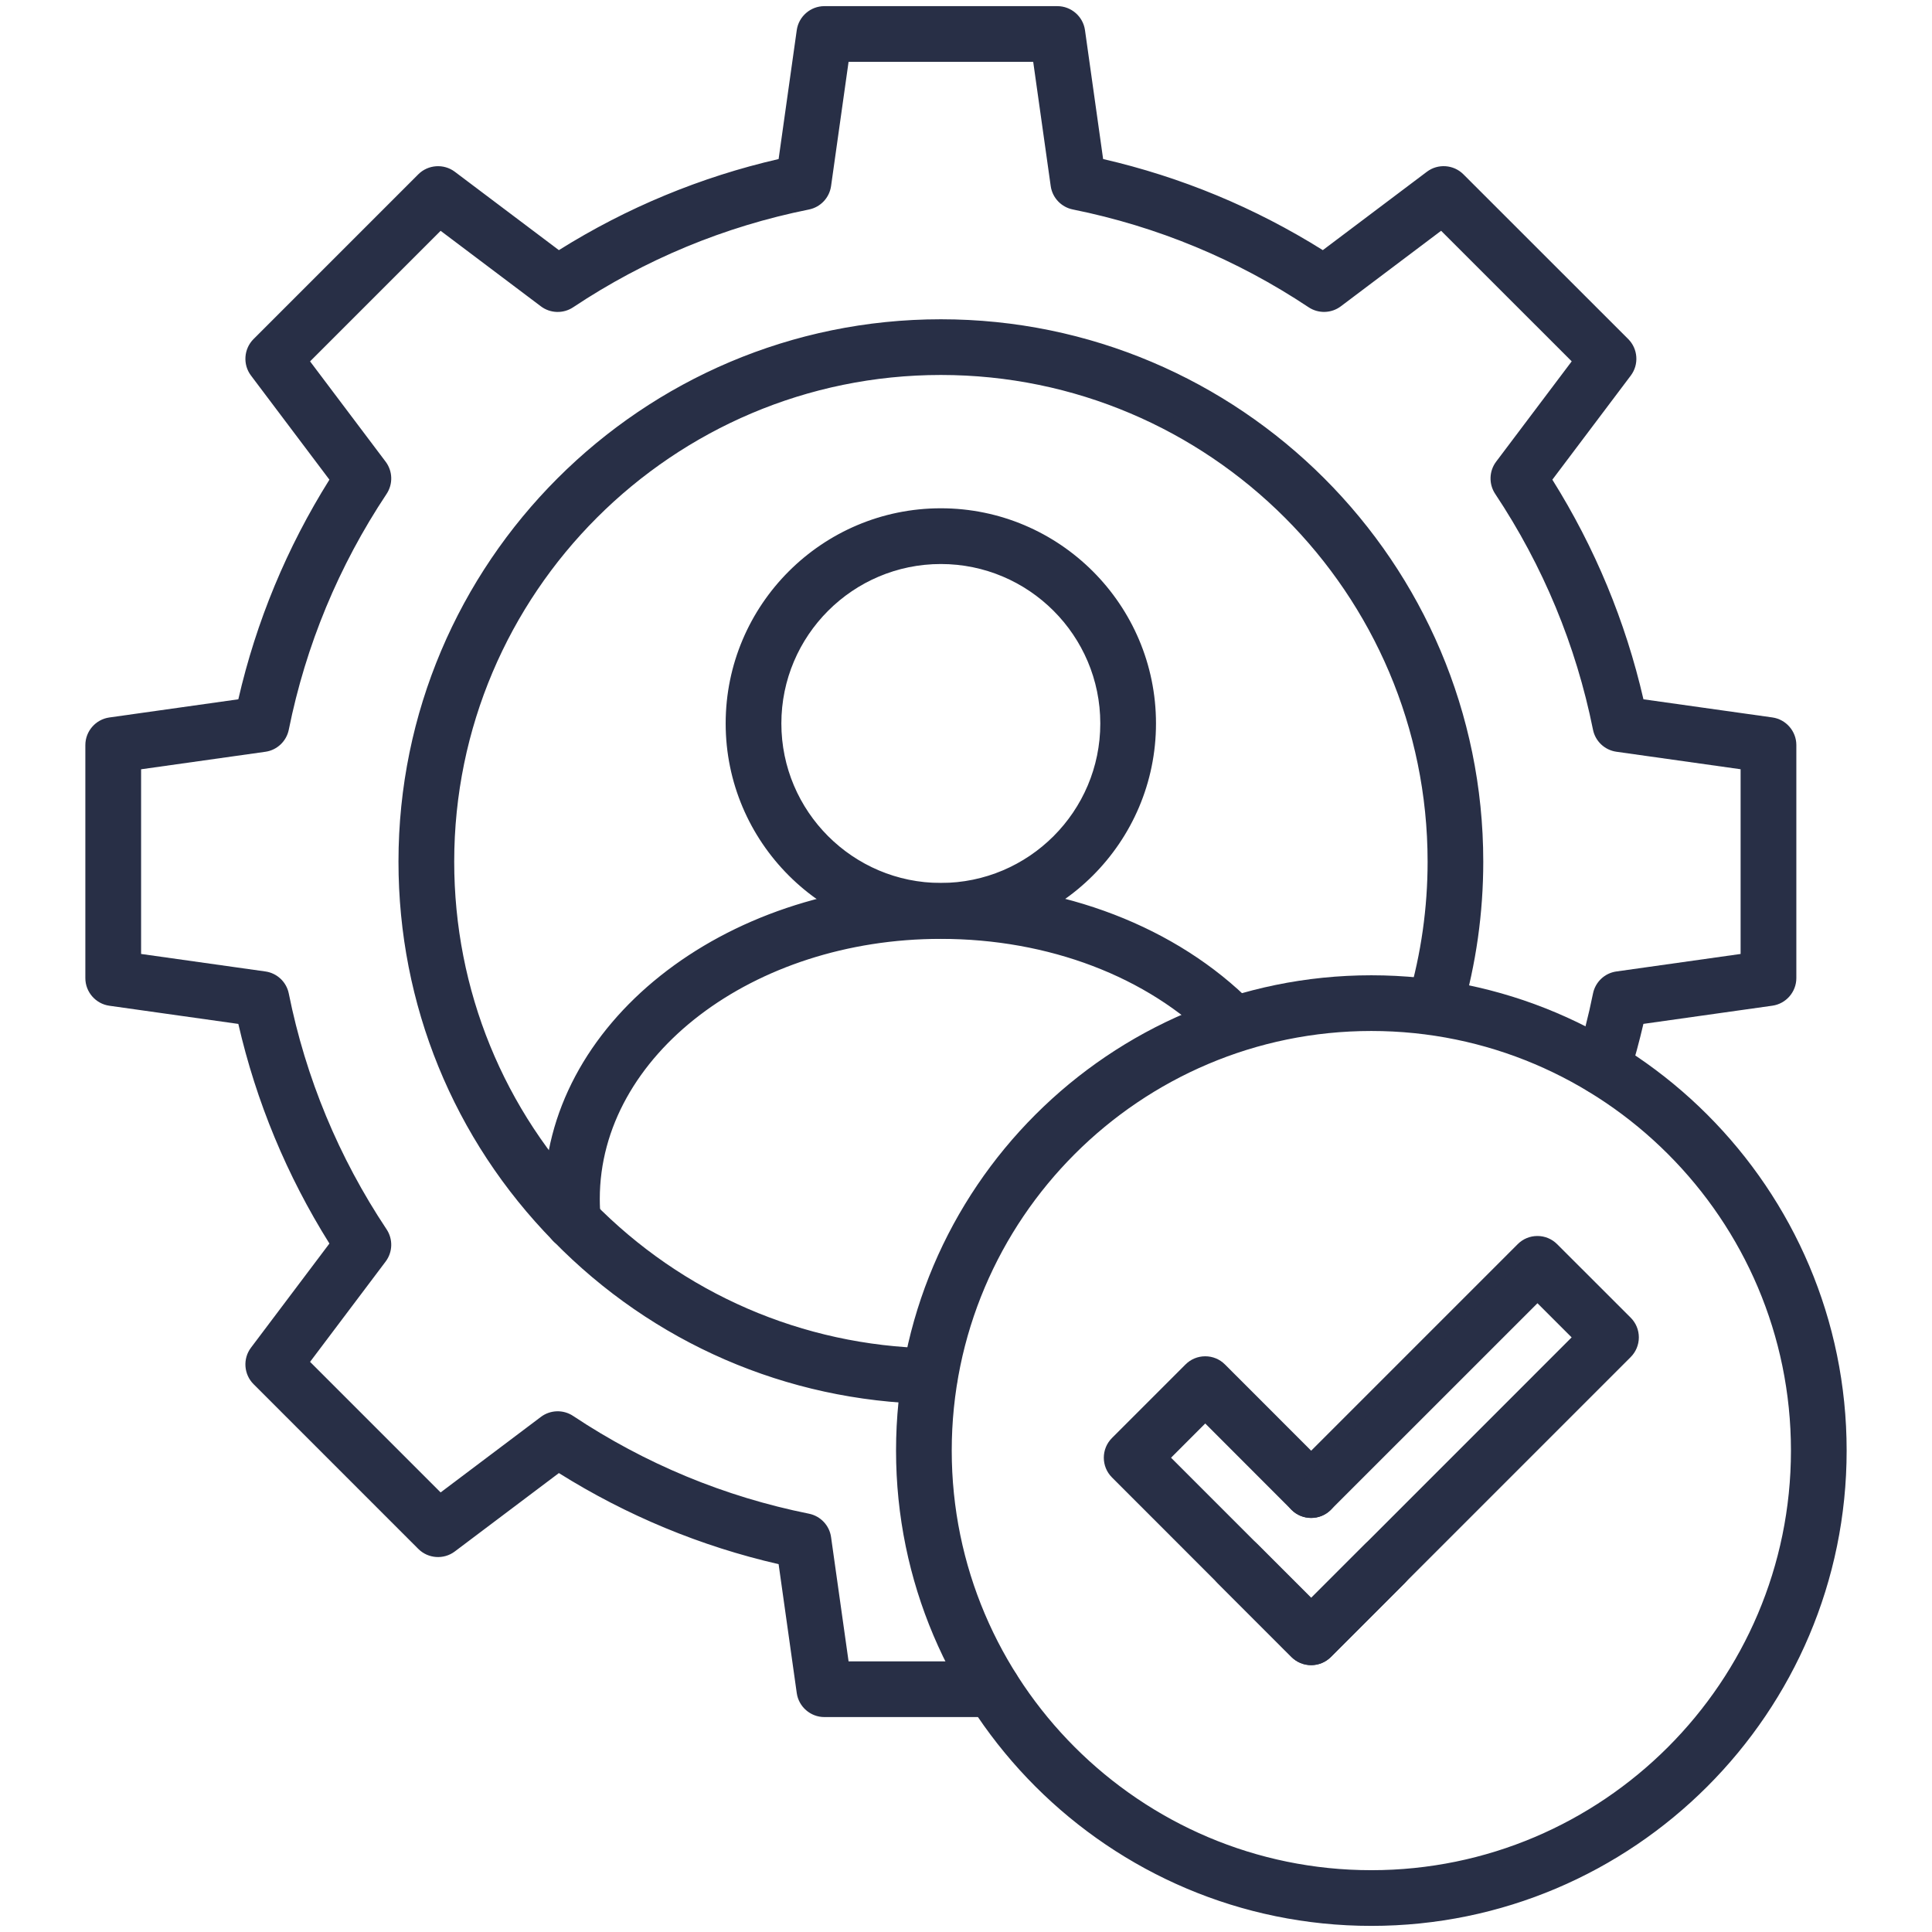 <?xml version="1.0" encoding="UTF-8"?>
<svg xmlns="http://www.w3.org/2000/svg" id="Kompetenz" viewBox="0 0 512 512">
  <path d="M363.42,508.4c-68.36,0-123.97-55.62-123.97-123.98s55.61-123.98,123.97-123.98,123.98,55.62,123.98,123.98-55.62,123.98-123.98,123.98ZM363.42,271.24c-62.41,0-113.18,50.77-113.18,113.18s50.77,113.18,113.18,113.18,113.18-50.77,113.18-113.18-50.77-113.18-113.18-113.18Z" fill="#282f46" stroke-width="0"></path>
  <path d="M363.42,510.38c-69.45,0-125.96-56.5-125.96-125.96s56.5-125.96,125.96-125.96,125.96,56.5,125.96,125.96-56.5,125.96-125.96,125.96ZM363.42,262.43c-67.27,0-121.99,54.73-121.99,121.99s54.73,121.99,121.99,121.99,121.99-54.73,121.99-121.99-54.73-121.99-121.99-121.99ZM363.42,499.58c-63.5,0-115.16-51.66-115.16-115.16s51.66-115.16,115.16-115.16,115.16,51.66,115.16,115.16-51.66,115.16-115.16,115.16ZM363.42,273.22c-61.31,0-111.2,49.88-111.2,111.2s49.88,111.2,111.2,111.2,111.2-49.88,111.2-111.2-49.88-111.2-111.2-111.2Z" fill="#282f46" stroke-width="0"></path>
  <path d="M347.47,439.3c-1.38,0-2.76-.53-3.82-1.58l-47.57-47.59c-2.11-2.11-2.11-5.53,0-7.63l19.5-19.5c1.01-1.01,2.39-1.58,3.82-1.58h0c1.43,0,2.8.57,3.82,1.58l28.07,28.09c2.11,2.11,2.11,5.53,0,7.63s-5.53,2.11-7.63,0l-24.25-24.27-11.87,11.87,39.94,39.95,15.69-15.68c2.11-2.11,5.53-2.11,7.63,0,2.11,2.11,2.11,5.53,0,7.63l-19.5,19.5c-1.05,1.05-2.44,1.58-3.82,1.58Z" fill="#282f46" stroke-width="0"></path>
  <path d="M347.47,441.28c-1.97,0-3.82-.77-5.22-2.16l-47.57-47.59c-2.88-2.88-2.88-7.56,0-10.44l19.5-19.5c1.39-1.39,3.25-2.16,5.22-2.16s3.83.77,5.22,2.16l28.07,28.08c1.39,1.39,2.16,3.25,2.16,5.22,0,1.97-.77,3.82-2.16,5.22-2.88,2.88-7.56,2.87-10.44,0l-22.85-22.87-9.06,9.07,37.14,37.15,14.28-14.28c1.39-1.39,3.25-2.16,5.22-2.16h0c1.97,0,3.82.77,5.22,2.16,1.39,1.39,2.16,3.25,2.16,5.22s-.77,3.82-2.16,5.22l-19.5,19.5c-1.39,1.39-3.25,2.16-5.22,2.16ZM319.4,363.4c-.91,0-1.77.36-2.42,1l-19.5,19.5c-1.33,1.33-1.33,3.5,0,4.83l47.57,47.59c1.29,1.29,3.54,1.29,4.83,0l19.5-19.5c.65-.65,1-1.5,1-2.42s-.36-1.77-1-2.42c-.65-.65-1.5-1-2.42-1h0c-.91,0-1.77.36-2.42,1l-17.09,17.09-42.74-42.75,14.67-14.67,25.66,25.67c1.33,1.33,3.5,1.33,4.83,0,.64-.64,1-1.5,1-2.42s-.36-1.77-1-2.42l-28.07-28.09c-.64-.64-1.52-1-2.42-1Z" fill="#282f46" stroke-width="0"></path>
  <path d="M347.47,439.3c-1.38,0-2.76-.53-3.82-1.58l-19.5-19.5c-2.11-2.11-2.11-5.53,0-7.63,2.11-2.11,5.53-2.11,7.63,0l15.69,15.68,71.83-71.84-11.87-11.86-56.15,56.15c-2.11,2.11-5.53,2.11-7.63,0-2.11-2.11-2.11-5.53,0-7.63l59.96-59.96c2.11-2.11,5.52-2.11,7.63,0l19.5,19.49c1.01,1.01,1.58,2.38,1.58,3.82s-.57,2.81-1.58,3.82l-79.47,79.48c-1.05,1.05-2.44,1.58-3.82,1.58Z" fill="#282f46" stroke-width="0"></path>
  <path d="M347.47,441.28c-1.97,0-3.82-.77-5.22-2.16l-19.5-19.5c-1.39-1.39-2.16-3.25-2.16-5.22s.77-3.83,2.16-5.22c1.39-1.39,3.24-2.16,5.22-2.16s3.83.77,5.22,2.16l14.28,14.28,69.03-69.04-9.06-9.05-54.75,54.74c-1.39,1.39-3.25,2.16-5.22,2.16s-3.83-.77-5.22-2.16c-1.39-1.39-2.16-3.25-2.16-5.22s.77-3.82,2.16-5.22l59.96-59.96c1.39-1.39,3.24-2.16,5.22-2.16h0c1.97,0,3.82.77,5.22,2.16l19.5,19.49c1.39,1.39,2.16,3.25,2.16,5.22s-.79,3.85-2.16,5.22l-79.47,79.48c-1.39,1.39-3.25,2.16-5.22,2.16ZM327.97,410.99c-.91,0-1.77.36-2.41,1-.65.65-1,1.5-1,2.42s.36,1.77,1,2.41l19.5,19.5c1.29,1.29,3.54,1.29,4.83,0l79.47-79.48c.63-.64,1-1.52,1-2.42s-.36-1.77-1-2.41l-19.5-19.49c-.65-.65-1.5-1-2.41-1h0c-.91,0-1.77.36-2.41,1l-59.96,59.96c-.65.65-1,1.5-1,2.42s.36,1.77,1,2.42c1.29,1.29,3.54,1.29,4.83,0l57.55-57.55,14.67,14.66-74.63,74.64-17.09-17.08c-.65-.65-1.5-1-2.42-1Z" fill="#282f46" stroke-width="0"></path>
  <path d="M246.39,370.08s-.08,0-.11,0c-37.27-.77-72.16-15.9-98.25-42.58-26.09-26.61-40.46-61.83-40.46-99.15,0-78.17,63.59-141.76,141.76-141.76s141.76,63.59,141.76,141.76c0,13.45-1.89,26.77-5.61,39.6-.83,2.86-3.82,4.51-6.69,3.68-2.86-.83-4.51-3.83-3.68-6.69,3.44-11.85,5.18-24.16,5.18-36.59,0-72.21-58.75-130.96-130.96-130.96s-130.96,58.75-130.96,130.96c0,34.48,13.27,67.01,37.38,91.6,24.1,24.66,56.33,38.63,90.76,39.34,2.98.06,5.35,2.53,5.29,5.51-.06,2.94-2.47,5.29-5.4,5.29Z" fill="#282f46" stroke-width="0"></path>
  <path d="M246.39,372.06h-.16c-37.78-.79-73.16-16.12-99.61-43.18-26.45-26.99-41.02-62.69-41.02-100.53,0-79.26,64.48-143.74,143.74-143.74s143.74,64.48,143.74,143.74c0,13.63-1.91,27.14-5.69,40.16-1.13,3.9-5.23,6.16-9.14,5.03-3.91-1.14-6.17-5.24-5.03-9.15,3.39-11.67,5.11-23.8,5.11-36.04,0-71.12-57.86-128.98-128.98-128.98s-128.98,57.86-128.98,128.98c0,33.96,13.07,65.99,36.81,90.21,23.74,24.28,55.48,38.04,89.38,38.75,1.97.04,3.81.85,5.17,2.27,1.36,1.42,2.09,3.29,2.05,5.26-.08,3.98-3.39,7.23-7.38,7.23ZM249.33,88.57c-77.07,0-139.78,62.7-139.78,139.78,0,36.8,14.17,71.52,39.89,97.76,25.72,26.31,60.12,41.23,96.87,41.99h.07c1.84,0,3.38-1.5,3.41-3.34.02-.91-.32-1.78-.95-2.44-.63-.66-1.48-1.03-2.4-1.05-34.95-.73-67.66-14.91-92.13-39.94-24.47-24.96-37.94-57.98-37.94-92.98,0-73.31,59.64-132.95,132.95-132.95s132.95,59.64,132.95,132.95c0,12.62-1.77,25.12-5.26,37.15-.52,1.81.52,3.71,2.33,4.24,1.8.52,3.71-.52,4.23-2.33,3.67-12.65,5.53-25.79,5.53-39.05,0-77.07-62.7-139.78-139.78-139.78Z" fill="#282f46" stroke-width="0"></path>
  <path d="M249.33,246.76c-30.35,0-55.03-24.69-55.03-55.04s24.69-55.03,55.03-55.03,55.03,24.69,55.03,55.03-24.69,55.04-55.03,55.04ZM249.33,147.48c-24.39,0-44.24,19.85-44.24,44.24s19.85,44.24,44.24,44.24,44.24-19.85,44.24-44.24-19.84-44.24-44.24-44.24Z" fill="#282f46" stroke-width="0"></path>
  <path d="M249.33,248.74c-31.44,0-57.02-25.58-57.02-57.02s25.58-57.02,57.02-57.02,57.02,25.58,57.02,57.02-25.58,57.02-57.02,57.02ZM249.33,138.67c-29.25,0-53.05,23.8-53.05,53.05s23.8,53.05,53.05,53.05,53.05-23.8,53.05-53.05-23.8-53.05-53.05-53.05ZM249.33,237.94c-25.49,0-46.22-20.73-46.22-46.22s20.73-46.22,46.22-46.22,46.22,20.73,46.22,46.22-20.73,46.22-46.22,46.22ZM249.33,149.47c-23.3,0-42.26,18.96-42.26,42.26s18.96,42.26,42.26,42.26,42.26-18.96,42.26-42.26-18.96-42.26-42.26-42.26Z" fill="#282f46" stroke-width="0"></path>
  <path d="M151.88,329.12c-2.74,0-5.08-2.07-5.36-4.85-.22-2.12-.32-4.32-.32-6.57,0-45.04,46.27-81.68,103.14-81.68,31.9,0,61.49,11.38,81.18,31.23,2.1,2.12,2.09,5.53-.03,7.63-2.11,2.1-5.53,2.09-7.63-.03-17.67-17.82-44.47-28.04-73.51-28.04-50.92,0-92.34,31.8-92.34,70.88,0,1.88.09,3.72.27,5.47.3,2.97-1.86,5.62-4.82,5.92-.19.02-.37.03-.55.03Z" fill="#282f46" stroke-width="0"></path>
  <path d="M151.88,331.1c-3.8,0-6.95-2.85-7.34-6.63-.22-2.18-.34-4.46-.34-6.77,0-46.13,47.16-83.66,105.12-83.66,32.43,0,62.53,11.6,82.58,31.82,1.39,1.4,2.15,3.25,2.14,5.23,0,1.97-.78,3.82-2.18,5.21-1.39,1.38-3.24,2.14-5.2,2.14h-.03c-1.97,0-3.82-.78-5.21-2.18-17.3-17.45-43.59-27.45-72.11-27.45-49.82,0-90.36,30.91-90.36,68.9,0,1.81.09,3.58.26,5.27.41,4.05-2.55,7.68-6.59,8.09-.26.03-.51.04-.76.04ZM249.33,238.01c-55.78,0-101.16,35.75-101.16,79.69,0,2.18.11,4.32.31,6.37.19,1.87,1.86,3.23,3.75,3.05,1.87-.19,3.24-1.87,3.05-3.75-.19-1.82-.28-3.73-.28-5.67,0-40.18,42.31-72.86,94.32-72.86,29.57,0,56.88,10.43,74.92,28.63.64.65,1.5,1.01,2.41,1.01h.01c.91,0,1.76-.35,2.4-.99.65-.64,1.01-1.5,1.01-2.41s-.35-1.77-.99-2.42c-19.32-19.48-48.39-30.65-79.77-30.65Z" fill="#282f46" stroke-width="0"></path>
  <path d="M263.11,453.06h-44.64c-2.69,0-4.97-1.98-5.35-4.65l-5.01-35.53c-21.39-4.75-41.57-13.12-60.1-24.92l-28.68,21.6c-2.15,1.62-5.16,1.41-7.06-.5l-43.67-43.67c-1.9-1.9-2.11-4.91-.49-7.06l21.61-28.69c-11.8-18.53-20.16-38.7-24.91-60.07l-35.54-5.01c-2.66-.38-4.65-2.66-4.65-5.35v-61.77c0-2.69,1.98-4.97,4.65-5.35l35.54-5.01c4.75-21.37,13.12-41.54,24.91-60.07l-21.61-28.69c-1.62-2.15-1.41-5.16.49-7.07l43.67-43.67c1.9-1.9,4.92-2.11,7.06-.49l28.68,21.6c18.53-11.8,38.71-20.16,60.1-24.92l5.01-35.53c.38-2.66,2.66-4.65,5.35-4.65h61.76c2.69,0,4.97,1.98,5.35,4.65l5.01,35.53c21.38,4.75,41.56,13.12,60.09,24.91l28.68-21.6c2.15-1.62,5.16-1.41,7.06.49l43.69,43.67c1.9,1.9,2.11,4.92.5,7.07l-21.61,28.69c11.8,18.53,20.16,38.7,24.91,60.07l35.53,5.01c2.66.38,4.65,2.66,4.65,5.35v61.77c0,2.69-1.98,4.97-4.64,5.35l-35.53,5.01c-1.12,5.01-2.45,9.98-3.96,14.82-.65,2.26-2.73,3.92-5.19,3.92-2.98,0-5.4-2.41-5.4-5.39h0c0-.56.08-1.11.25-1.63,1.8-5.73,3.32-11.65,4.52-17.6.45-2.24,2.27-3.96,4.54-4.28l34.63-4.88v-52.39l-34.63-4.88c-2.27-.32-4.09-2.04-4.54-4.28-4.56-22.63-13.37-43.89-26.21-63.19-1.27-1.91-1.19-4.41.18-6.24l21.06-27.97-37.05-37.04-27.96,21.05c-1.83,1.38-4.33,1.45-6.24.18-19.3-12.83-40.56-21.65-63.21-26.21-2.25-.45-3.96-2.27-4.28-4.54l-4.88-34.63h-52.38l-4.88,34.63c-.32,2.27-2.04,4.09-4.28,4.54-22.65,4.56-43.92,13.37-63.22,26.21-1.91,1.27-4.41,1.19-6.24-.18l-27.95-21.05-37.04,37.04,21.06,27.97c1.38,1.83,1.45,4.33.18,6.24-12.84,19.3-21.65,40.56-26.21,63.19-.45,2.25-2.27,3.96-4.54,4.28l-34.64,4.88v52.39l34.64,4.88c2.27.32,4.09,2.03,4.54,4.28,4.55,22.63,13.37,43.89,26.21,63.19,1.27,1.91,1.2,4.41-.18,6.24l-21.06,27.97,37.04,37.04,27.95-21.05c1.83-1.38,4.33-1.45,6.24-.18,19.3,12.83,40.57,21.65,63.22,26.21,2.25.45,3.96,2.27,4.28,4.54l4.88,34.63h39.95c2.98,0,5.4,2.42,5.4,5.4s-2.42,5.4-5.4,5.4Z" fill="#282f46" stroke-width="0"></path>
  <path d="M263.1,455.04h-44.64c-3.66,0-6.8-2.73-7.31-6.35l-4.81-34.17c-20.65-4.74-40.23-12.86-58.23-24.14l-27.59,20.78c-2.92,2.2-7.07,1.91-9.66-.68l-43.67-43.67c-2.59-2.59-2.88-6.74-.68-9.66l20.79-27.6c-11.28-18-19.4-37.57-24.14-58.2l-34.19-4.82c-3.62-.51-6.35-3.65-6.35-7.31v-61.77c0-3.66,2.73-6.8,6.35-7.31l34.19-4.82c4.74-20.63,12.86-40.2,24.14-58.2l-20.79-27.6c-2.2-2.92-1.91-7.07.68-9.66l43.67-43.67c2.59-2.58,6.74-2.87,9.66-.68l27.59,20.78c18-11.28,37.58-19.39,58.23-24.14l4.81-34.17c.51-3.62,3.65-6.35,7.31-6.35h61.76c3.65,0,6.8,2.73,7.31,6.35l4.81,34.17c20.64,4.75,40.22,12.86,58.22,24.14l27.59-20.78c2.92-2.2,7.07-1.91,9.66.68l43.69,43.67c2.59,2.59,2.88,6.74.68,9.66l-20.79,27.6c11.28,18,19.39,37.57,24.14,58.2l34.17,4.81c3.62.51,6.35,3.65,6.35,7.31v61.77c0,3.66-2.73,6.8-6.35,7.31l-34.18,4.82c-1.07,4.61-2.31,9.2-3.7,13.64-.89,3.1-3.81,5.31-7.08,5.31-4.07,0-7.38-3.31-7.38-7.37,0-.77.11-1.51.34-2.23,1.78-5.67,3.28-11.52,4.46-17.39.62-3.07,3.11-5.42,6.2-5.85l32.92-4.64v-48.95l-32.92-4.64c-3.1-.44-5.59-2.79-6.2-5.85-4.51-22.38-13.23-43.4-25.92-62.49-1.73-2.6-1.63-6.03.25-8.53l20.03-26.59-34.61-34.6-26.58,20.02c-2.5,1.88-5.93,1.98-8.53.25-19.08-12.69-40.11-21.41-62.5-25.92-3.06-.62-5.42-3.11-5.85-6.2l-4.64-32.92h-48.93l-4.64,32.92c-.44,3.1-2.79,5.59-5.85,6.21-22.4,4.5-43.43,13.22-62.51,25.92-2.6,1.73-6.03,1.63-8.53-.25l-26.58-20.02-34.6,34.6,20.03,26.59c1.88,2.5,1.98,5.92.25,8.53-12.69,19.09-21.41,40.11-25.92,62.49-.62,3.06-3.11,5.42-6.2,5.85l-32.94,4.64v48.94l32.94,4.64c3.09.43,5.59,2.79,6.2,5.85,4.5,22.38,13.22,43.4,25.92,62.49,1.73,2.6,1.63,6.03-.25,8.53l-20.03,26.59,34.6,34.6,26.58-20.02c2.5-1.88,5.92-1.98,8.53-.25,19.08,12.69,40.12,21.41,62.51,25.91,3.06.62,5.42,3.11,5.85,6.21l4.64,32.92h38.23c4.07,0,7.38,3.31,7.38,7.38s-3.31,7.38-7.38,7.38ZM147.91,385.56l1.16.74c18.32,11.66,38.33,19.96,59.47,24.65l1.34.3,5.2,36.89c.24,1.68,1.69,2.94,3.38,2.94h44.64c1.88,0,3.42-1.53,3.42-3.42s-1.53-3.42-3.42-3.42h-41.67l-5.12-36.33c-.2-1.43-1.29-2.59-2.71-2.87-22.9-4.61-44.41-13.52-63.93-26.5-1.2-.8-2.79-.76-3.95.12l-29.33,22.09-39.47-39.47,22.1-29.34c.87-1.16.92-2.74.12-3.95-12.98-19.52-21.9-41.02-26.5-63.9-.29-1.42-1.44-2.51-2.87-2.71l-36.35-5.12v-55.83l36.35-5.12c1.43-.2,2.59-1.29,2.87-2.71,4.61-22.88,13.52-44.38,26.5-63.9.8-1.21.76-2.79-.12-3.95l-22.1-29.34,39.47-39.47,29.33,22.09c1.16.87,2.74.92,3.95.12,19.52-12.98,41.02-21.89,63.93-26.5,1.42-.28,2.51-1.44,2.71-2.87l5.12-36.33h55.82l5.12,36.33c.2,1.43,1.29,2.59,2.71,2.87,22.9,4.61,44.4,13.52,63.91,26.5,1.2.8,2.79.75,3.95-.12l29.33-22.09,39.49,39.47-22.1,29.34c-.87,1.16-.92,2.74-.12,3.95,12.98,19.51,21.89,41.01,26.5,63.9.28,1.42,1.44,2.51,2.87,2.71l36.33,5.12v55.83l-36.33,5.12c-1.43.2-2.59,1.29-2.87,2.71-1.21,6.01-2.75,12-4.57,17.8-.11.33-.16.68-.16,1.02,0,1.9,1.53,3.43,3.42,3.43,1.52,0,2.87-1.02,3.28-2.48,1.51-4.82,2.83-9.75,3.93-14.71l.3-1.34,36.89-5.2c1.68-.24,2.94-1.69,2.94-3.38v-61.77c0-1.69-1.26-3.15-2.94-3.38l-36.89-5.2-.3-1.34c-4.7-21.12-12.99-41.12-24.65-59.44l-.74-1.16,22.44-29.79c1.02-1.35.88-3.28-.31-4.47l-43.69-43.67c-1.2-1.2-3.12-1.33-4.47-.31l-29.78,22.42-1.16-.74c-18.32-11.66-38.32-19.95-59.45-24.65l-1.34-.3-5.2-36.89c-.24-1.68-1.69-2.94-3.38-2.94h-61.76c-1.69,0-3.15,1.26-3.38,2.94l-5.2,36.89-1.34.3c-21.14,4.7-41.15,12.99-59.47,24.65l-1.16.74-29.78-22.42c-1.35-1.02-3.27-.88-4.47.31l-43.67,43.67c-1.2,1.2-1.33,3.12-.31,4.47l22.44,29.79-.74,1.16c-11.66,18.32-19.96,38.32-24.65,59.44l-.3,1.34-36.9,5.2c-1.68.24-2.94,1.69-2.94,3.38v61.77c0,1.69,1.26,3.15,2.94,3.38l36.9,5.2.3,1.34c4.7,21.12,12.99,41.12,24.65,59.44l.74,1.16-22.44,29.79c-1.02,1.35-.88,3.27.31,4.47l43.67,43.67c1.2,1.2,3.12,1.33,4.47.31l29.78-22.43Z" fill="#282f46" stroke-width="0"></path>
</svg>

